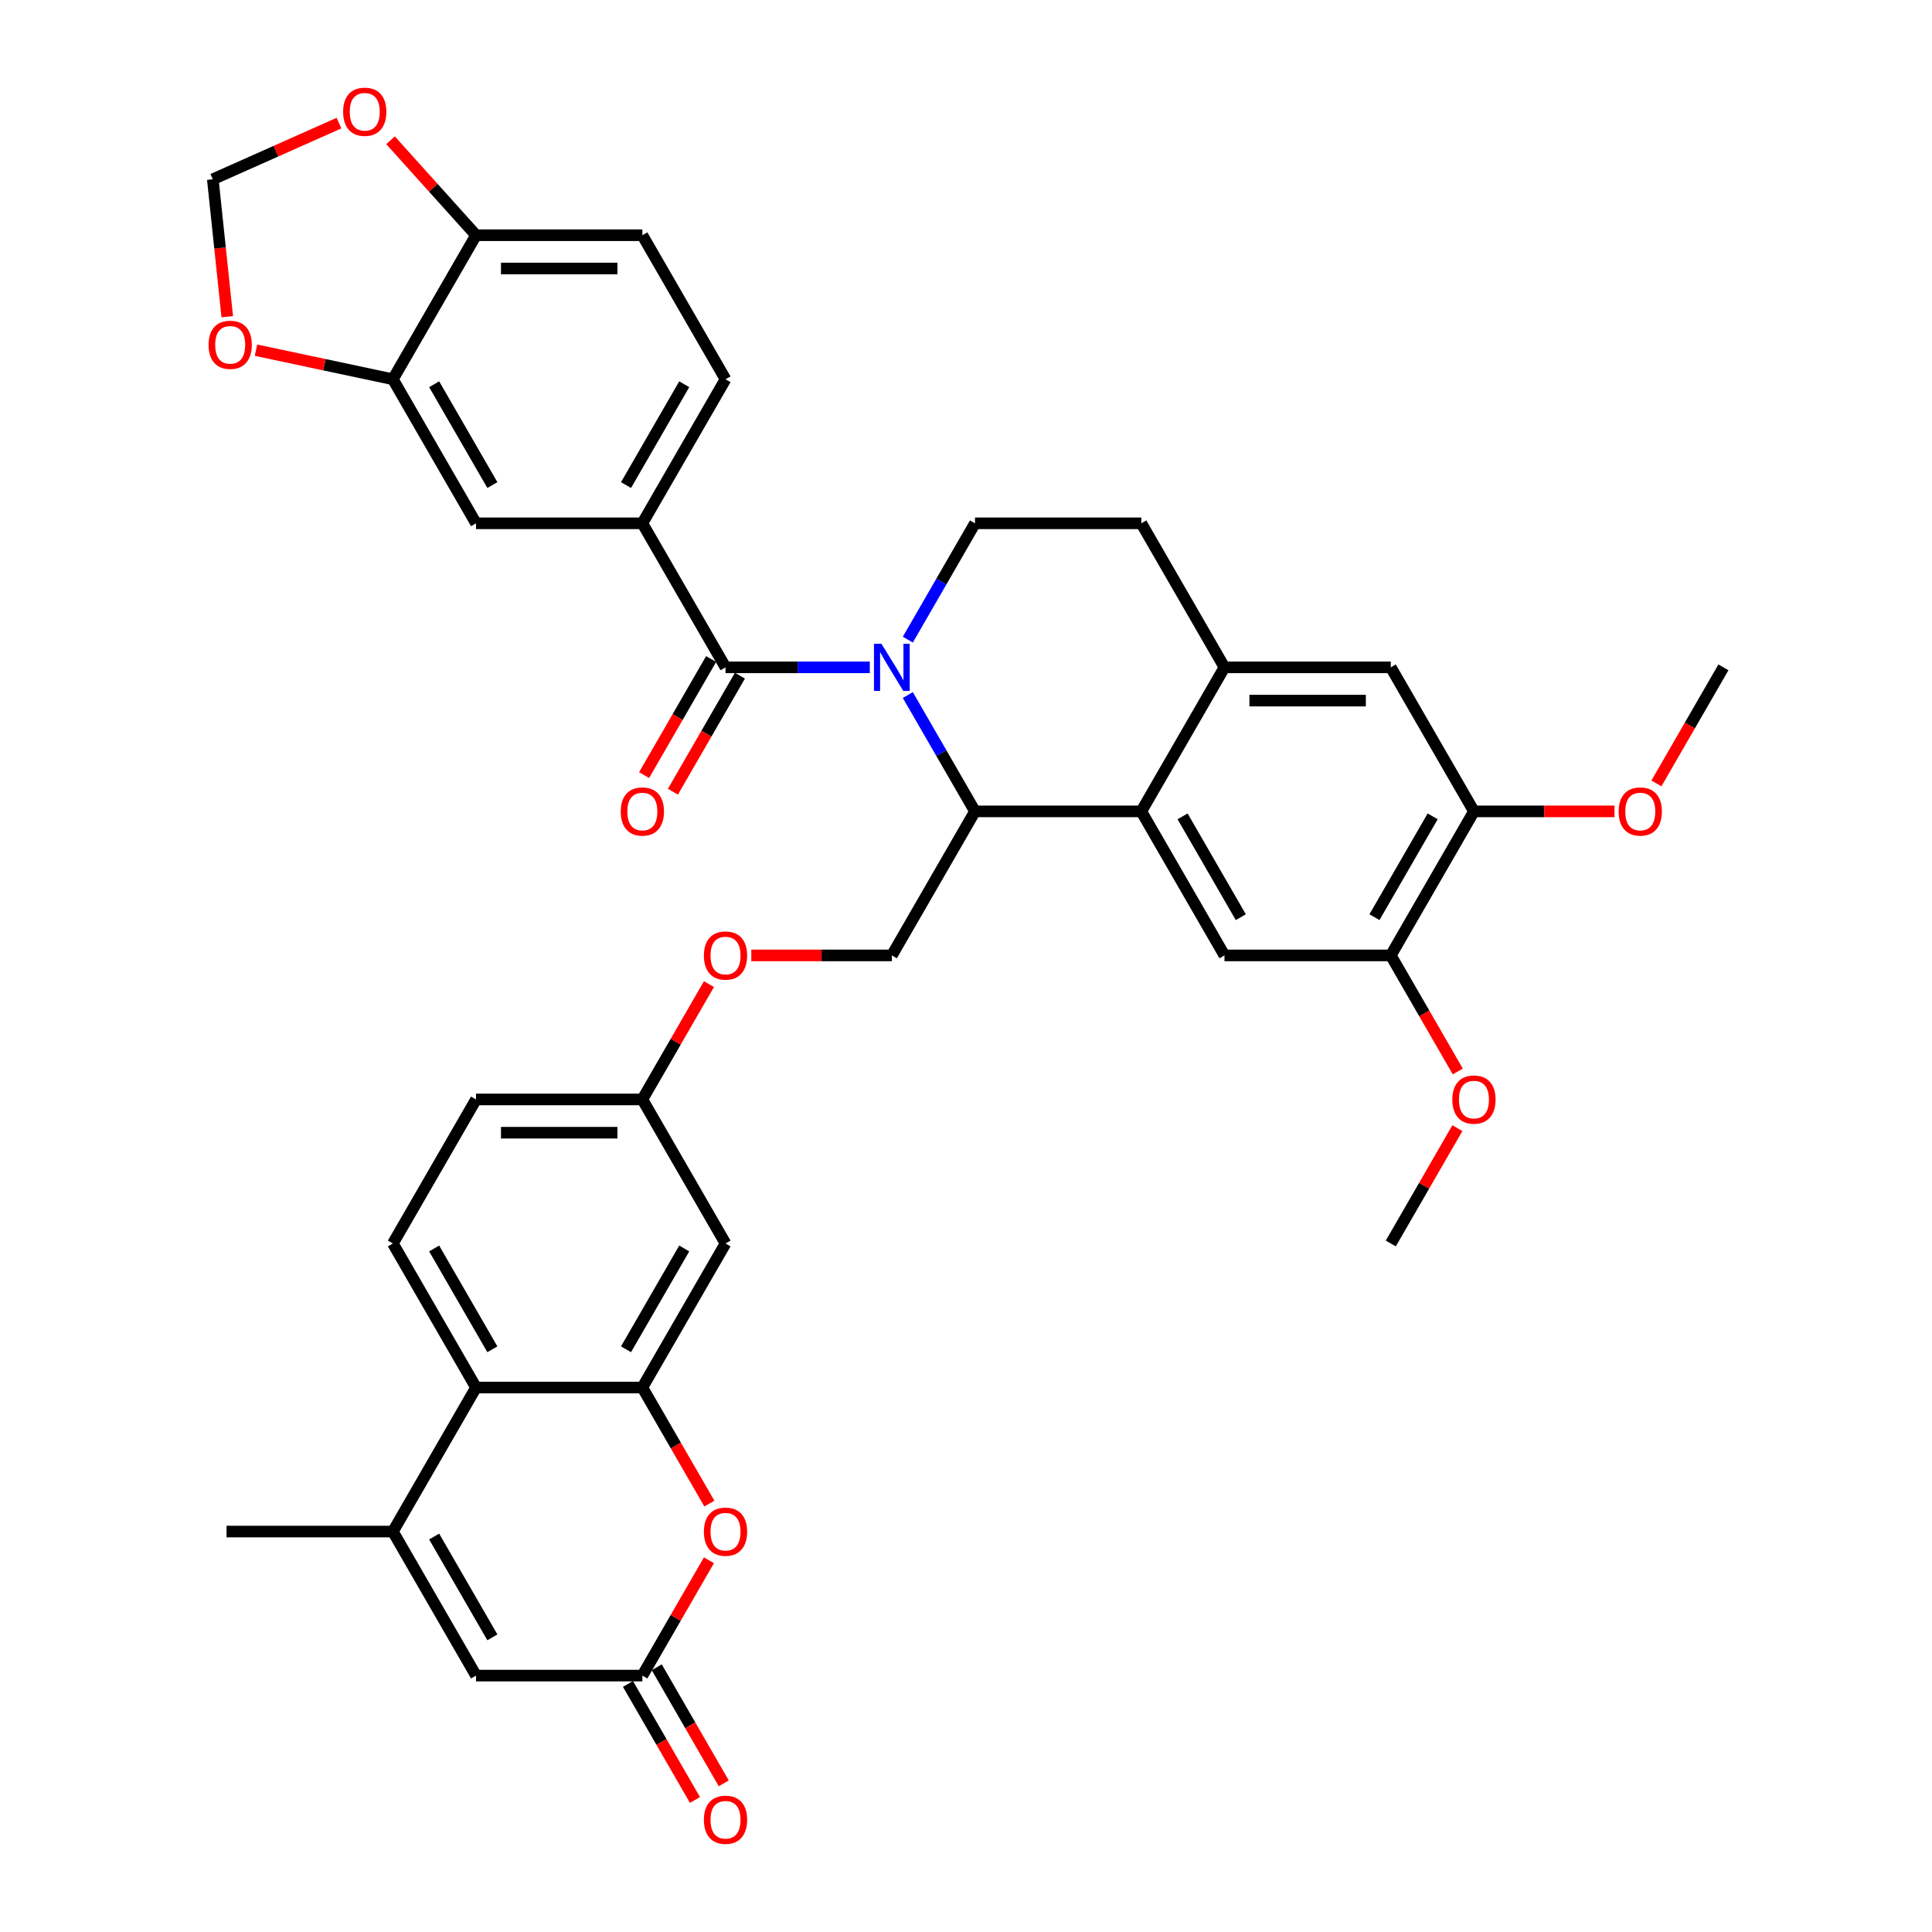 <?xml version='1.0' encoding='iso-8859-1'?>
<svg version='1.1' baseProfile='full'
              xmlns='http://www.w3.org/2000/svg'
                      xmlns:rdkit='http://www.rdkit.org/xml'
                      xmlns:xlink='http://www.w3.org/1999/xlink'
                  xml:space='preserve'
width='1000px' height='1000px' viewBox='0 0 1000 1000'>
<!-- END OF HEADER -->
<rect style='opacity:1.0;fill:#FFFFFF;stroke:none' width='1000' height='1000' x='0' y='0'> </rect>
<path class='bond-0' d='M 450.214,345.416 L 412.87,345.416' style='fill:none;fill-rule:evenodd;stroke:#0000FF;stroke-width:6px;stroke-linecap:butt;stroke-linejoin:miter;stroke-opacity:1' />
<path class='bond-0' d='M 412.87,345.416 L 375.526,345.416' style='fill:none;fill-rule:evenodd;stroke:#000000;stroke-width:6px;stroke-linecap:butt;stroke-linejoin:miter;stroke-opacity:1' />
<path class='bond-1' d='M 469.892,359.758 L 487.274,389.863' style='fill:none;fill-rule:evenodd;stroke:#0000FF;stroke-width:6px;stroke-linecap:butt;stroke-linejoin:miter;stroke-opacity:1' />
<path class='bond-1' d='M 487.274,389.863 L 504.655,419.968' style='fill:none;fill-rule:evenodd;stroke:#000000;stroke-width:6px;stroke-linecap:butt;stroke-linejoin:miter;stroke-opacity:1' />
<path class='bond-12' d='M 469.892,331.074 L 487.274,300.968' style='fill:none;fill-rule:evenodd;stroke:#0000FF;stroke-width:6px;stroke-linecap:butt;stroke-linejoin:miter;stroke-opacity:1' />
<path class='bond-12' d='M 487.274,300.968 L 504.655,270.863' style='fill:none;fill-rule:evenodd;stroke:#000000;stroke-width:6px;stroke-linecap:butt;stroke-linejoin:miter;stroke-opacity:1' />
<path class='bond-8' d='M 375.526,345.416 L 332.482,270.863' style='fill:none;fill-rule:evenodd;stroke:#000000;stroke-width:6px;stroke-linecap:butt;stroke-linejoin:miter;stroke-opacity:1' />
<path class='bond-23' d='M 368.07,341.111 L 350.729,371.148' style='fill:none;fill-rule:evenodd;stroke:#000000;stroke-width:6px;stroke-linecap:butt;stroke-linejoin:miter;stroke-opacity:1' />
<path class='bond-23' d='M 350.729,371.148 L 333.387,401.184' style='fill:none;fill-rule:evenodd;stroke:#FF0000;stroke-width:6px;stroke-linecap:butt;stroke-linejoin:miter;stroke-opacity:1' />
<path class='bond-23' d='M 382.981,349.72 L 365.639,379.756' style='fill:none;fill-rule:evenodd;stroke:#000000;stroke-width:6px;stroke-linecap:butt;stroke-linejoin:miter;stroke-opacity:1' />
<path class='bond-23' d='M 365.639,379.756 L 348.298,409.793' style='fill:none;fill-rule:evenodd;stroke:#FF0000;stroke-width:6px;stroke-linecap:butt;stroke-linejoin:miter;stroke-opacity:1' />
<path class='bond-2' d='M 504.655,419.968 L 590.741,419.968' style='fill:none;fill-rule:evenodd;stroke:#000000;stroke-width:6px;stroke-linecap:butt;stroke-linejoin:miter;stroke-opacity:1' />
<path class='bond-18' d='M 504.655,419.968 L 461.612,494.521' style='fill:none;fill-rule:evenodd;stroke:#000000;stroke-width:6px;stroke-linecap:butt;stroke-linejoin:miter;stroke-opacity:1' />
<path class='bond-11' d='M 590.741,419.968 L 633.785,494.521' style='fill:none;fill-rule:evenodd;stroke:#000000;stroke-width:6px;stroke-linecap:butt;stroke-linejoin:miter;stroke-opacity:1' />
<path class='bond-11' d='M 612.108,422.543 L 642.239,474.73' style='fill:none;fill-rule:evenodd;stroke:#000000;stroke-width:6px;stroke-linecap:butt;stroke-linejoin:miter;stroke-opacity:1' />
<path class='bond-38' d='M 590.741,419.968 L 633.785,345.416' style='fill:none;fill-rule:evenodd;stroke:#000000;stroke-width:6px;stroke-linecap:butt;stroke-linejoin:miter;stroke-opacity:1' />
<path class='bond-3' d='M 332.482,718.18 L 375.526,643.627' style='fill:none;fill-rule:evenodd;stroke:#000000;stroke-width:6px;stroke-linecap:butt;stroke-linejoin:miter;stroke-opacity:1' />
<path class='bond-3' d='M 324.028,698.389 L 354.158,646.202' style='fill:none;fill-rule:evenodd;stroke:#000000;stroke-width:6px;stroke-linecap:butt;stroke-linejoin:miter;stroke-opacity:1' />
<path class='bond-5' d='M 332.482,718.18 L 349.824,748.217' style='fill:none;fill-rule:evenodd;stroke:#000000;stroke-width:6px;stroke-linecap:butt;stroke-linejoin:miter;stroke-opacity:1' />
<path class='bond-5' d='M 349.824,748.217 L 367.166,778.254' style='fill:none;fill-rule:evenodd;stroke:#FF0000;stroke-width:6px;stroke-linecap:butt;stroke-linejoin:miter;stroke-opacity:1' />
<path class='bond-42' d='M 332.482,718.18 L 246.396,718.18' style='fill:none;fill-rule:evenodd;stroke:#000000;stroke-width:6px;stroke-linecap:butt;stroke-linejoin:miter;stroke-opacity:1' />
<path class='bond-4' d='M 203.353,792.733 L 246.396,718.18' style='fill:none;fill-rule:evenodd;stroke:#000000;stroke-width:6px;stroke-linecap:butt;stroke-linejoin:miter;stroke-opacity:1' />
<path class='bond-9' d='M 203.353,792.733 L 246.396,867.286' style='fill:none;fill-rule:evenodd;stroke:#000000;stroke-width:6px;stroke-linecap:butt;stroke-linejoin:miter;stroke-opacity:1' />
<path class='bond-9' d='M 224.72,795.308 L 254.85,847.495' style='fill:none;fill-rule:evenodd;stroke:#000000;stroke-width:6px;stroke-linecap:butt;stroke-linejoin:miter;stroke-opacity:1' />
<path class='bond-35' d='M 203.353,792.733 L 117.267,792.733' style='fill:none;fill-rule:evenodd;stroke:#000000;stroke-width:6px;stroke-linecap:butt;stroke-linejoin:miter;stroke-opacity:1' />
<path class='bond-6' d='M 366.947,807.592 L 349.715,837.439' style='fill:none;fill-rule:evenodd;stroke:#FF0000;stroke-width:6px;stroke-linecap:butt;stroke-linejoin:miter;stroke-opacity:1' />
<path class='bond-6' d='M 349.715,837.439 L 332.482,867.286' style='fill:none;fill-rule:evenodd;stroke:#000000;stroke-width:6px;stroke-linecap:butt;stroke-linejoin:miter;stroke-opacity:1' />
<path class='bond-27' d='M 325.027,871.59 L 342.369,901.627' style='fill:none;fill-rule:evenodd;stroke:#000000;stroke-width:6px;stroke-linecap:butt;stroke-linejoin:miter;stroke-opacity:1' />
<path class='bond-27' d='M 342.369,901.627 L 359.71,931.664' style='fill:none;fill-rule:evenodd;stroke:#FF0000;stroke-width:6px;stroke-linecap:butt;stroke-linejoin:miter;stroke-opacity:1' />
<path class='bond-27' d='M 339.938,862.982 L 357.279,893.018' style='fill:none;fill-rule:evenodd;stroke:#000000;stroke-width:6px;stroke-linecap:butt;stroke-linejoin:miter;stroke-opacity:1' />
<path class='bond-27' d='M 357.279,893.018 L 374.621,923.055' style='fill:none;fill-rule:evenodd;stroke:#FF0000;stroke-width:6px;stroke-linecap:butt;stroke-linejoin:miter;stroke-opacity:1' />
<path class='bond-43' d='M 332.482,867.286 L 246.396,867.286' style='fill:none;fill-rule:evenodd;stroke:#000000;stroke-width:6px;stroke-linecap:butt;stroke-linejoin:miter;stroke-opacity:1' />
<path class='bond-7' d='M 246.396,718.18 L 203.353,643.627' style='fill:none;fill-rule:evenodd;stroke:#000000;stroke-width:6px;stroke-linecap:butt;stroke-linejoin:miter;stroke-opacity:1' />
<path class='bond-7' d='M 254.85,698.389 L 224.72,646.202' style='fill:none;fill-rule:evenodd;stroke:#000000;stroke-width:6px;stroke-linecap:butt;stroke-linejoin:miter;stroke-opacity:1' />
<path class='bond-16' d='M 332.482,270.863 L 246.396,270.863' style='fill:none;fill-rule:evenodd;stroke:#000000;stroke-width:6px;stroke-linecap:butt;stroke-linejoin:miter;stroke-opacity:1' />
<path class='bond-28' d='M 332.482,270.863 L 375.526,196.31' style='fill:none;fill-rule:evenodd;stroke:#000000;stroke-width:6px;stroke-linecap:butt;stroke-linejoin:miter;stroke-opacity:1' />
<path class='bond-28' d='M 324.028,251.071 L 354.158,198.884' style='fill:none;fill-rule:evenodd;stroke:#000000;stroke-width:6px;stroke-linecap:butt;stroke-linejoin:miter;stroke-opacity:1' />
<path class='bond-10' d='M 633.785,345.416 L 590.741,270.863' style='fill:none;fill-rule:evenodd;stroke:#000000;stroke-width:6px;stroke-linecap:butt;stroke-linejoin:miter;stroke-opacity:1' />
<path class='bond-17' d='M 633.785,345.416 L 719.871,345.416' style='fill:none;fill-rule:evenodd;stroke:#000000;stroke-width:6px;stroke-linecap:butt;stroke-linejoin:miter;stroke-opacity:1' />
<path class='bond-17' d='M 646.697,362.633 L 706.958,362.633' style='fill:none;fill-rule:evenodd;stroke:#000000;stroke-width:6px;stroke-linecap:butt;stroke-linejoin:miter;stroke-opacity:1' />
<path class='bond-14' d='M 633.785,494.521 L 719.871,494.521' style='fill:none;fill-rule:evenodd;stroke:#000000;stroke-width:6px;stroke-linecap:butt;stroke-linejoin:miter;stroke-opacity:1' />
<path class='bond-25' d='M 504.655,270.863 L 590.741,270.863' style='fill:none;fill-rule:evenodd;stroke:#000000;stroke-width:6px;stroke-linecap:butt;stroke-linejoin:miter;stroke-opacity:1' />
<path class='bond-13' d='M 203.353,196.31 L 246.396,270.863' style='fill:none;fill-rule:evenodd;stroke:#000000;stroke-width:6px;stroke-linecap:butt;stroke-linejoin:miter;stroke-opacity:1' />
<path class='bond-13' d='M 224.72,198.884 L 254.85,251.071' style='fill:none;fill-rule:evenodd;stroke:#000000;stroke-width:6px;stroke-linecap:butt;stroke-linejoin:miter;stroke-opacity:1' />
<path class='bond-22' d='M 203.353,196.31 L 167.922,188.779' style='fill:none;fill-rule:evenodd;stroke:#000000;stroke-width:6px;stroke-linecap:butt;stroke-linejoin:miter;stroke-opacity:1' />
<path class='bond-22' d='M 167.922,188.779 L 132.491,181.248' style='fill:none;fill-rule:evenodd;stroke:#FF0000;stroke-width:6px;stroke-linecap:butt;stroke-linejoin:miter;stroke-opacity:1' />
<path class='bond-40' d='M 203.353,196.31 L 246.396,121.757' style='fill:none;fill-rule:evenodd;stroke:#000000;stroke-width:6px;stroke-linecap:butt;stroke-linejoin:miter;stroke-opacity:1' />
<path class='bond-33' d='M 719.871,494.521 L 737.212,524.558' style='fill:none;fill-rule:evenodd;stroke:#000000;stroke-width:6px;stroke-linecap:butt;stroke-linejoin:miter;stroke-opacity:1' />
<path class='bond-33' d='M 737.212,524.558 L 754.554,554.595' style='fill:none;fill-rule:evenodd;stroke:#FF0000;stroke-width:6px;stroke-linecap:butt;stroke-linejoin:miter;stroke-opacity:1' />
<path class='bond-39' d='M 719.871,494.521 L 762.914,419.968' style='fill:none;fill-rule:evenodd;stroke:#000000;stroke-width:6px;stroke-linecap:butt;stroke-linejoin:miter;stroke-opacity:1' />
<path class='bond-39' d='M 711.417,474.73 L 741.547,422.543' style='fill:none;fill-rule:evenodd;stroke:#000000;stroke-width:6px;stroke-linecap:butt;stroke-linejoin:miter;stroke-opacity:1' />
<path class='bond-15' d='M 375.526,643.627 L 332.482,569.074' style='fill:none;fill-rule:evenodd;stroke:#000000;stroke-width:6px;stroke-linecap:butt;stroke-linejoin:miter;stroke-opacity:1' />
<path class='bond-19' d='M 719.871,345.416 L 762.914,419.968' style='fill:none;fill-rule:evenodd;stroke:#000000;stroke-width:6px;stroke-linecap:butt;stroke-linejoin:miter;stroke-opacity:1' />
<path class='bond-29' d='M 461.612,494.521 L 425.24,494.521' style='fill:none;fill-rule:evenodd;stroke:#000000;stroke-width:6px;stroke-linecap:butt;stroke-linejoin:miter;stroke-opacity:1' />
<path class='bond-29' d='M 425.24,494.521 L 388.869,494.521' style='fill:none;fill-rule:evenodd;stroke:#FF0000;stroke-width:6px;stroke-linecap:butt;stroke-linejoin:miter;stroke-opacity:1' />
<path class='bond-34' d='M 762.914,419.968 L 799.285,419.968' style='fill:none;fill-rule:evenodd;stroke:#000000;stroke-width:6px;stroke-linecap:butt;stroke-linejoin:miter;stroke-opacity:1' />
<path class='bond-34' d='M 799.285,419.968 L 835.657,419.968' style='fill:none;fill-rule:evenodd;stroke:#FF0000;stroke-width:6px;stroke-linecap:butt;stroke-linejoin:miter;stroke-opacity:1' />
<path class='bond-20' d='M 203.353,643.627 L 246.396,569.074' style='fill:none;fill-rule:evenodd;stroke:#000000;stroke-width:6px;stroke-linecap:butt;stroke-linejoin:miter;stroke-opacity:1' />
<path class='bond-21' d='M 246.396,121.757 L 332.482,121.757' style='fill:none;fill-rule:evenodd;stroke:#000000;stroke-width:6px;stroke-linecap:butt;stroke-linejoin:miter;stroke-opacity:1' />
<path class='bond-21' d='M 259.309,138.974 L 319.569,138.974' style='fill:none;fill-rule:evenodd;stroke:#000000;stroke-width:6px;stroke-linecap:butt;stroke-linejoin:miter;stroke-opacity:1' />
<path class='bond-24' d='M 246.396,121.757 L 224.266,97.179' style='fill:none;fill-rule:evenodd;stroke:#000000;stroke-width:6px;stroke-linecap:butt;stroke-linejoin:miter;stroke-opacity:1' />
<path class='bond-24' d='M 224.266,97.179 L 202.136,72.601' style='fill:none;fill-rule:evenodd;stroke:#FF0000;stroke-width:6px;stroke-linecap:butt;stroke-linejoin:miter;stroke-opacity:1' />
<path class='bond-26' d='M 117.626,163.932 L 113.888,128.364' style='fill:none;fill-rule:evenodd;stroke:#FF0000;stroke-width:6px;stroke-linecap:butt;stroke-linejoin:miter;stroke-opacity:1' />
<path class='bond-26' d='M 113.888,128.364 L 110.149,92.797' style='fill:none;fill-rule:evenodd;stroke:#000000;stroke-width:6px;stroke-linecap:butt;stroke-linejoin:miter;stroke-opacity:1' />
<path class='bond-41' d='M 175.45,63.723 L 142.799,78.26' style='fill:none;fill-rule:evenodd;stroke:#FF0000;stroke-width:6px;stroke-linecap:butt;stroke-linejoin:miter;stroke-opacity:1' />
<path class='bond-41' d='M 142.799,78.26 L 110.149,92.797' style='fill:none;fill-rule:evenodd;stroke:#000000;stroke-width:6px;stroke-linecap:butt;stroke-linejoin:miter;stroke-opacity:1' />
<path class='bond-30' d='M 375.526,196.31 L 332.482,121.757' style='fill:none;fill-rule:evenodd;stroke:#000000;stroke-width:6px;stroke-linecap:butt;stroke-linejoin:miter;stroke-opacity:1' />
<path class='bond-31' d='M 366.947,509.38 L 349.715,539.227' style='fill:none;fill-rule:evenodd;stroke:#FF0000;stroke-width:6px;stroke-linecap:butt;stroke-linejoin:miter;stroke-opacity:1' />
<path class='bond-31' d='M 349.715,539.227 L 332.482,569.074' style='fill:none;fill-rule:evenodd;stroke:#000000;stroke-width:6px;stroke-linecap:butt;stroke-linejoin:miter;stroke-opacity:1' />
<path class='bond-32' d='M 332.482,569.074 L 246.396,569.074' style='fill:none;fill-rule:evenodd;stroke:#000000;stroke-width:6px;stroke-linecap:butt;stroke-linejoin:miter;stroke-opacity:1' />
<path class='bond-32' d='M 319.569,586.292 L 259.309,586.292' style='fill:none;fill-rule:evenodd;stroke:#000000;stroke-width:6px;stroke-linecap:butt;stroke-linejoin:miter;stroke-opacity:1' />
<path class='bond-37' d='M 754.335,583.933 L 737.103,613.78' style='fill:none;fill-rule:evenodd;stroke:#FF0000;stroke-width:6px;stroke-linecap:butt;stroke-linejoin:miter;stroke-opacity:1' />
<path class='bond-37' d='M 737.103,613.78 L 719.871,643.627' style='fill:none;fill-rule:evenodd;stroke:#000000;stroke-width:6px;stroke-linecap:butt;stroke-linejoin:miter;stroke-opacity:1' />
<path class='bond-36' d='M 857.36,405.489 L 874.702,375.452' style='fill:none;fill-rule:evenodd;stroke:#FF0000;stroke-width:6px;stroke-linecap:butt;stroke-linejoin:miter;stroke-opacity:1' />
<path class='bond-36' d='M 874.702,375.452 L 892.043,345.416' style='fill:none;fill-rule:evenodd;stroke:#000000;stroke-width:6px;stroke-linecap:butt;stroke-linejoin:miter;stroke-opacity:1' />
<path  class='atom-0' d='M 456.223 333.226
L 464.212 346.139
Q 465.004 347.413, 466.278 349.72
Q 467.552 352.027, 467.621 352.165
L 467.621 333.226
L 470.858 333.226
L 470.858 357.605
L 467.517 357.605
L 458.943 343.487
Q 457.945 341.834, 456.877 339.94
Q 455.844 338.047, 455.534 337.461
L 455.534 357.605
L 452.366 357.605
L 452.366 333.226
L 456.223 333.226
' fill='#0000FF'/>
<path  class='atom-6' d='M 364.334 792.802
Q 364.334 786.948, 367.227 783.677
Q 370.119 780.406, 375.526 780.406
Q 380.932 780.406, 383.824 783.677
Q 386.717 786.948, 386.717 792.802
Q 386.717 798.725, 383.79 802.099
Q 380.863 805.44, 375.526 805.44
Q 370.154 805.44, 367.227 802.099
Q 364.334 798.759, 364.334 792.802
M 375.526 802.685
Q 379.244 802.685, 381.242 800.206
Q 383.273 797.692, 383.273 792.802
Q 383.273 788.016, 381.242 785.605
Q 379.244 783.16, 375.526 783.16
Q 371.807 783.16, 369.775 785.571
Q 367.778 787.981, 367.778 792.802
Q 367.778 797.726, 369.775 800.206
Q 371.807 802.685, 375.526 802.685
' fill='#FF0000'/>
<path  class='atom-23' d='M 107.957 178.48
Q 107.957 172.626, 110.849 169.355
Q 113.742 166.084, 119.148 166.084
Q 124.554 166.084, 127.446 169.355
Q 130.339 172.626, 130.339 178.48
Q 130.339 184.403, 127.412 187.777
Q 124.485 191.118, 119.148 191.118
Q 113.776 191.118, 110.849 187.777
Q 107.957 184.437, 107.957 178.48
M 119.148 188.363
Q 122.867 188.363, 124.864 185.884
Q 126.896 183.37, 126.896 178.48
Q 126.896 173.694, 124.864 171.283
Q 122.867 168.839, 119.148 168.839
Q 115.429 168.839, 113.397 171.249
Q 111.4 173.659, 111.4 178.48
Q 111.4 183.404, 113.397 185.884
Q 115.429 188.363, 119.148 188.363
' fill='#FF0000'/>
<path  class='atom-24' d='M 321.291 420.037
Q 321.291 414.183, 324.184 410.912
Q 327.076 407.641, 332.482 407.641
Q 337.889 407.641, 340.781 410.912
Q 343.674 414.183, 343.674 420.037
Q 343.674 425.96, 340.747 429.335
Q 337.82 432.675, 332.482 432.675
Q 327.111 432.675, 324.184 429.335
Q 321.291 425.995, 321.291 420.037
M 332.482 429.92
Q 336.201 429.92, 338.198 427.441
Q 340.23 424.927, 340.23 420.037
Q 340.23 415.251, 338.198 412.841
Q 336.201 410.396, 332.482 410.396
Q 328.763 410.396, 326.732 412.806
Q 324.735 415.217, 324.735 420.037
Q 324.735 424.962, 326.732 427.441
Q 328.763 429.92, 332.482 429.92
' fill='#FF0000'/>
<path  class='atom-25' d='M 177.602 57.851
Q 177.602 51.997, 180.494 48.726
Q 183.387 45.455, 188.793 45.455
Q 194.199 45.455, 197.092 48.726
Q 199.984 51.997, 199.984 57.851
Q 199.984 63.774, 197.057 67.148
Q 194.13 70.488, 188.793 70.488
Q 183.421 70.488, 180.494 67.148
Q 177.602 63.808, 177.602 57.851
M 188.793 67.734
Q 192.512 67.734, 194.509 65.254
Q 196.541 62.741, 196.541 57.851
Q 196.541 53.065, 194.509 50.654
Q 192.512 48.209, 188.793 48.209
Q 185.074 48.209, 183.042 50.62
Q 181.045 53.03, 181.045 57.851
Q 181.045 62.775, 183.042 65.254
Q 185.074 67.734, 188.793 67.734
' fill='#FF0000'/>
<path  class='atom-28' d='M 364.334 941.908
Q 364.334 936.054, 367.227 932.783
Q 370.119 929.512, 375.526 929.512
Q 380.932 929.512, 383.824 932.783
Q 386.717 936.054, 386.717 941.908
Q 386.717 947.831, 383.79 951.205
Q 380.863 954.545, 375.526 954.545
Q 370.154 954.545, 367.227 951.205
Q 364.334 947.865, 364.334 941.908
M 375.526 951.791
Q 379.244 951.791, 381.242 949.311
Q 383.273 946.798, 383.273 941.908
Q 383.273 937.122, 381.242 934.711
Q 379.244 932.266, 375.526 932.266
Q 371.807 932.266, 369.775 934.677
Q 367.778 937.087, 367.778 941.908
Q 367.778 946.832, 369.775 949.311
Q 371.807 951.791, 375.526 951.791
' fill='#FF0000'/>
<path  class='atom-30' d='M 364.334 494.59
Q 364.334 488.736, 367.227 485.465
Q 370.119 482.194, 375.526 482.194
Q 380.932 482.194, 383.824 485.465
Q 386.717 488.736, 386.717 494.59
Q 386.717 500.513, 383.79 503.888
Q 380.863 507.228, 375.526 507.228
Q 370.154 507.228, 367.227 503.888
Q 364.334 500.547, 364.334 494.59
M 375.526 504.473
Q 379.244 504.473, 381.242 501.994
Q 383.273 499.48, 383.273 494.59
Q 383.273 489.804, 381.242 487.393
Q 379.244 484.949, 375.526 484.949
Q 371.807 484.949, 369.775 487.359
Q 367.778 489.769, 367.778 494.59
Q 367.778 499.514, 369.775 501.994
Q 371.807 504.473, 375.526 504.473
' fill='#FF0000'/>
<path  class='atom-34' d='M 751.723 569.143
Q 751.723 563.289, 754.615 560.018
Q 757.508 556.747, 762.914 556.747
Q 768.32 556.747, 771.213 560.018
Q 774.105 563.289, 774.105 569.143
Q 774.105 575.066, 771.178 578.441
Q 768.251 581.781, 762.914 581.781
Q 757.542 581.781, 754.615 578.441
Q 751.723 575.1, 751.723 569.143
M 762.914 579.026
Q 766.633 579.026, 768.63 576.547
Q 770.662 574.033, 770.662 569.143
Q 770.662 564.357, 768.63 561.946
Q 766.633 559.502, 762.914 559.502
Q 759.195 559.502, 757.163 561.912
Q 755.166 564.322, 755.166 569.143
Q 755.166 574.067, 757.163 576.547
Q 759.195 579.026, 762.914 579.026
' fill='#FF0000'/>
<path  class='atom-35' d='M 837.809 420.037
Q 837.809 414.183, 840.702 410.912
Q 843.594 407.641, 849 407.641
Q 854.407 407.641, 857.299 410.912
Q 860.192 414.183, 860.192 420.037
Q 860.192 425.96, 857.265 429.335
Q 854.338 432.675, 849 432.675
Q 843.629 432.675, 840.702 429.335
Q 837.809 425.995, 837.809 420.037
M 849 429.92
Q 852.719 429.92, 854.716 427.441
Q 856.748 424.927, 856.748 420.037
Q 856.748 415.251, 854.716 412.841
Q 852.719 410.396, 849 410.396
Q 845.281 410.396, 843.25 412.806
Q 841.253 415.217, 841.253 420.037
Q 841.253 424.962, 843.25 427.441
Q 845.281 429.92, 849 429.92
' fill='#FF0000'/>
</svg>
